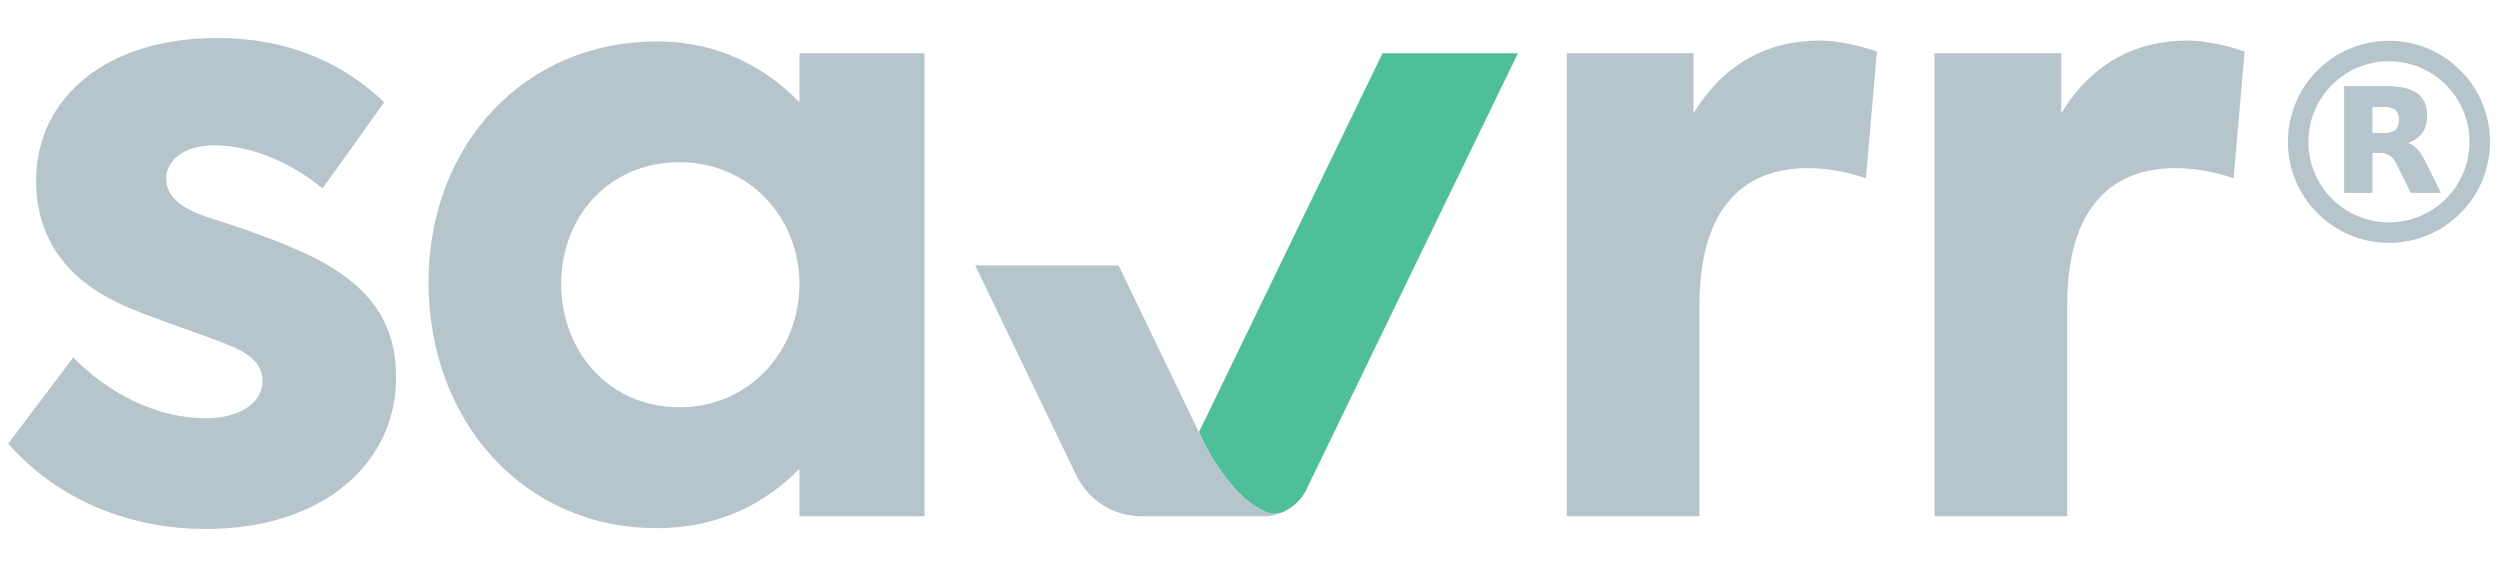 <svg xmlns="http://www.w3.org/2000/svg" xml:space="preserve" width="100%" height="100%" style="fill-rule:evenodd;clip-rule:evenodd" version="1.1" viewBox="0 0 3300 742"><path d="M219.443 235.342c0-24.542 24.542-43.5 63.584-43.5 39.041 0 92.583 15.625 142.75 56.875l81.416-113.75C442.485 73.592 366.652 50.175 286.36 50.175c-145 0-238.708 78.083-238.708 188.5 0 74.708 39.041 128.25 109.291 161.708 36.792 17.834 119.334 43.5 151.709 58 26.75 12.25 37.916 25.667 37.916 44.625 0 30.125-32.333 49.084-74.75 49.084-65.791 0-129.375-33.459-175.125-80.292L10.86 585.55c64.708 73.625 158.375 112.667 261 112.667 155.042 0 250.958-87 250.958-199.667 0-71.375-32.333-118.208-103.708-156.167-47.958-24.541-107.083-43.5-145-55.75-41.25-13.375-54.667-31.208-54.667-51.291m835.834 139.416c0 88.125-65.792 162.834-158.375 162.834-92.584 0-156.167-73.625-156.167-162.834 0-89.208 63.583-160.625 156.167-160.625 92.583 0 158.375 73.625 158.375 160.625m0 306.709h165.083V70.258h-165.083v64.709c-44.625-45.75-105.959-80.292-188.5-80.292-172.875 0-301.125 134.958-301.125 317.875s124.916 324.583 301.125 324.583c83.666 0 143.875-33.458 188.5-78.083v62.458-.041Zm834.958-605.959.75-1.75h-.75v1.75Zm353.083 605.959V402.633c0-132.708 62.459-180.666 142.75-180.666 24.542 0 51.292 4.458 76.959 13.375l14.5-167.292c-25.667-8.917-53.542-14.5-75.834-14.5-68.041 0-126.041 30.125-166.208 95.917V70.258h-167.292v611.209h175.125Zm705.042-446.125 14.5-167.292c-25.667-8.917-53.542-14.5-75.833-14.5-68.042 0-126.042 30.125-166.167 95.917V70.258h-167.292v611.209h175.125V402.633c0-132.708 62.459-180.666 142.75-180.666 24.542 0 51.292 4.458 76.959 13.375" style="fill:#b6c5cc;fill-rule:nonzero"/><path d="m1824.9 70.342-242.334 500.166 9.5 19.75c12.334 22.667 41.584 69.75 78.917 85.667h.042c3.5 1.375 7.291 2.167 11.291 2.167s8-.834 11.542-2.292c12.292-5.667 22.5-15 29.167-26.667 1.083-2.208 2.416-5.041 4.083-8.458 0 0 0-.083.042-.083 43.375-90 276.5-570.292 276.5-570.292H1824.9v.042Z" style="fill:#4ebe9b;fill-rule:nonzero"/><path d="m1674.99 681.217 2.542-.375c.125 0 .208 0 .333-.042.833-.125 1.625-.292 2.417-.458.125 0 .208-.042.333-.084.875-.208 1.75-.416 2.583-.625a.762.762 0 0 0 .292-.083c.917-.25 1.792-.5 2.708-.792 2.709-.833 5.334-1.875 7.875-3.041-3.625 1.5-7.583 2.375-11.75 2.375-4.166 0-7.791-.792-11.291-2.167h-.042c-37.333-15.958-66.583-63.042-78.917-85.667L1476.49 350.342h-189.25l135.5 281.25c11.958 20.75 37.458 49.916 86.375 49.916h162.708l2.625-.25c.209 0 .375 0 .542-.083" style="fill:#b6c5cc;fill-rule:nonzero"/><clipPath id="_clip1"><path id="RegisteredTM.svg" d="M3018 51.772h270.833v270.833H3018z"/></clipPath><g clip-path="url(#_clip1)"><circle cx="3153.41" cy="187.188" r="119.844" style="fill:none;stroke:#b6c5cc;stroke-width:27.08px"/><path d="M3146.1 176.355c7.448 0 12.865-1.49 16.115-4.333 3.25-2.709 5.01-7.313 5.01-13.813 0-6.364-1.76-10.833-5.01-13.677-3.25-2.708-8.667-4.062-16.115-4.062h-15.167v35.885h15.167m-15.167 24.781v52.813h-36.02V114.334h54.979c18.416 0 31.823 3.115 40.354 9.344 8.667 6.094 12.865 15.844 12.865 29.25 0 9.208-2.167 16.792-6.636 22.75-4.469 5.823-11.104 10.292-20.177 13 5.01 1.219 9.344 3.792 13.271 7.719 3.927 3.927 7.854 9.885 11.781 18.01l19.636 39.542h-38.323l-17.063-34.667c-3.385-6.906-6.906-11.781-10.427-14.219-3.521-2.573-8.26-3.927-14.083-3.927h-10.157" style="fill:#b6c5cc;fill-rule:nonzero;stroke:#b6c5cc;stroke-width:1.35px;stroke-linejoin:round;stroke-miterlimit:2"/></g></svg>